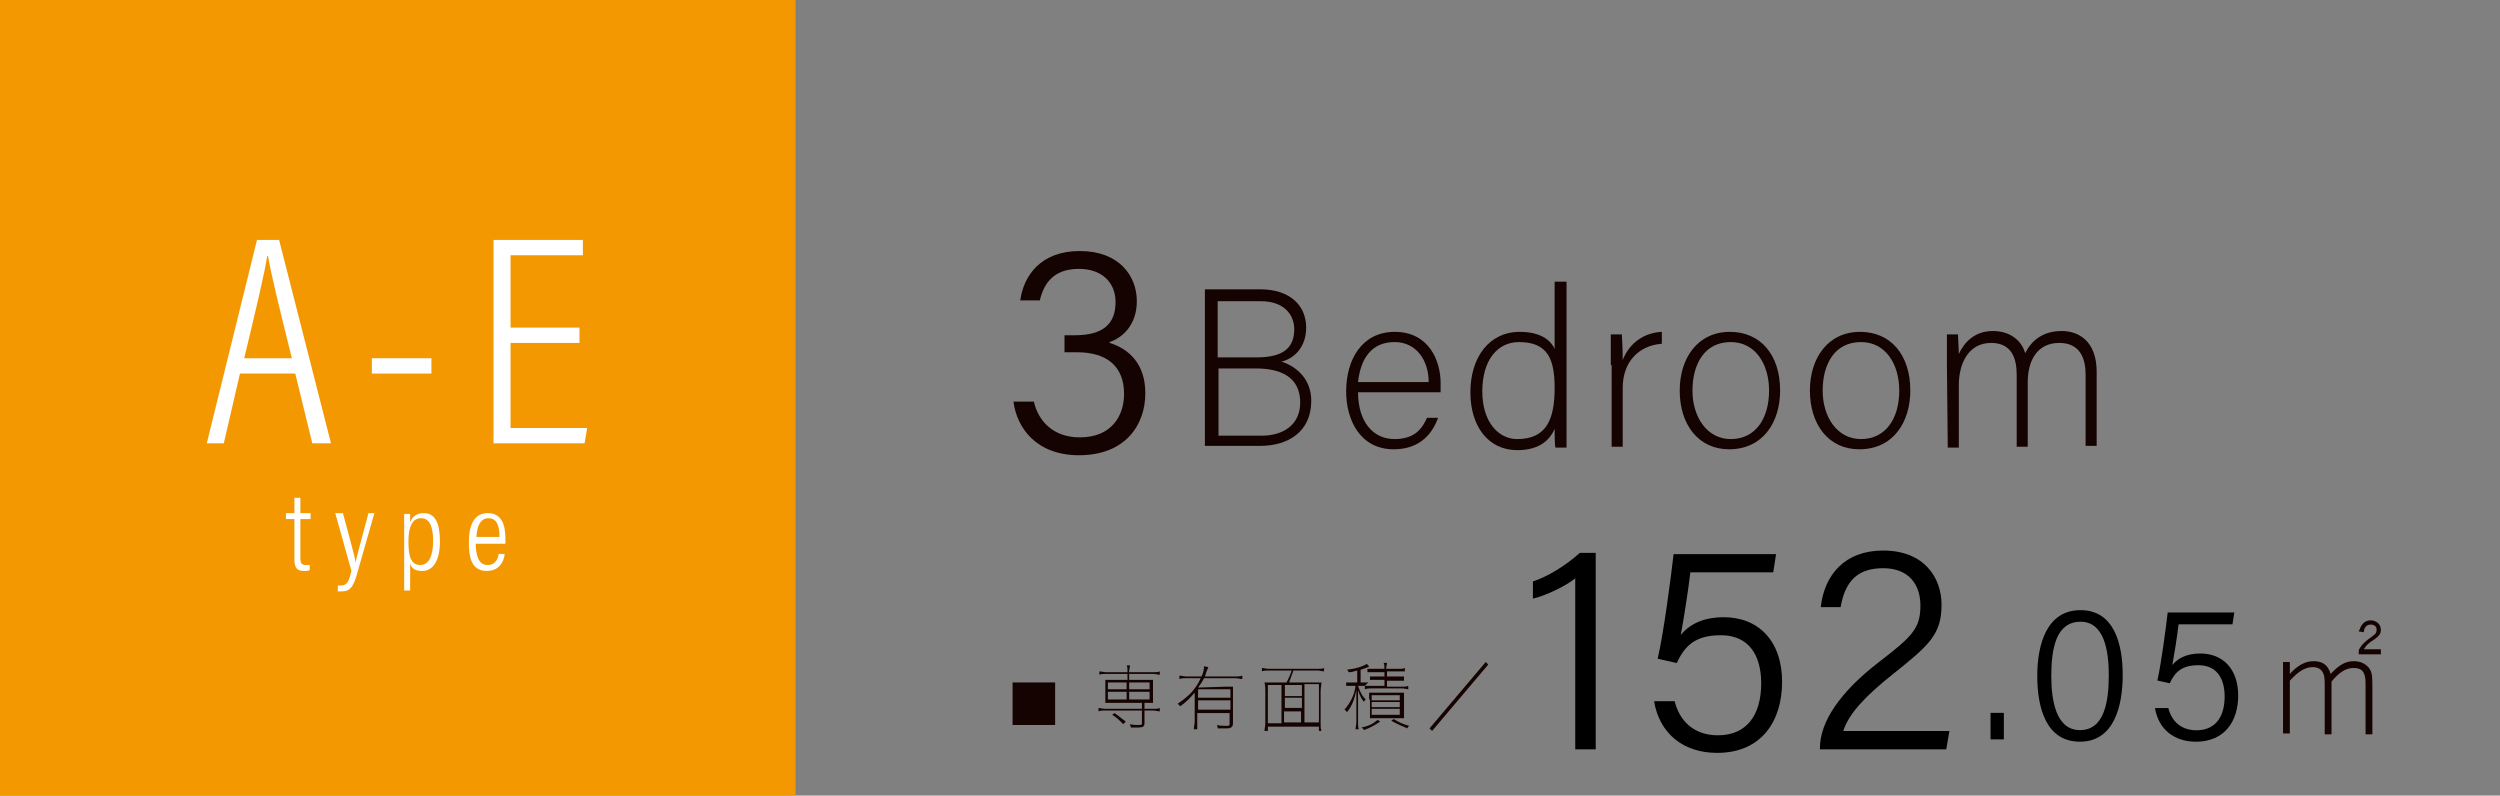 <?xml version="1.0" encoding="utf-8"?>
<!-- Generator: Adobe Illustrator 28.0.0, SVG Export Plug-In . SVG Version: 6.00 Build 0)  -->
<svg version="1.1" id="_レイヤー_2" xmlns="http://www.w3.org/2000/svg" xmlns:xlink="http://www.w3.org/1999/xlink" x="0px"
	 y="0px" viewBox="0 0 293.8 93.5" style="enable-background:new 0 0 293.8 93.5;" xml:space="preserve">
<rect x="0" y="0" width="293.8" height="93.5" fill="#808080" stroke="none"/>
<style type="text/css">
	.st0{fill:#150301;}
	.st1{fill:#F39800;}
	.st2{fill:#FFFFFF;}
</style>
<g>
	<g>
		<g>
			<path class="st0" d="M119.9,35.3c0.4-2.9,2.4-5.8,7-5.8
				s6.7,2.9,6.7,5.9c0,2.8-1.7,4.3-3.2,4.8v0.1
				c2.3,0.7,4.2,2.5,4.2,5.9C134.6,50,132.2,53.5,126.8,53.5
				c-5,0-7.3-3.2-7.7-6.3h2.4c0.5,2.2,2.2,4.2,5.4,4.2
				c3.7,0,5.2-2.5,5.2-5.1c0-3.4-2.2-4.9-5.5-4.9h-1.5v-2h1.2
				c3.3,0,4.8-1.3,4.8-3.9c0-2.3-1.6-3.9-4.3-3.9
				c-2.9,0-4.1,1.6-4.6,3.7H119.9z"/>
		</g>
		<g>
			<path class="st0" d="M141.7,34h6.4c3.5,0,5.4,1.9,5.4,4.5
				c0,2.2-1.3,3.6-2.9,4c1.3,0.4,3.5,1.7,3.5,4.6
				c0,3.7-2.8,5.3-6,5.3h-6.5V34H141.7z M147.7,42
				c3.2,0,4.4-1.2,4.4-3.3c0-1.8-1.3-3.3-3.9-3.3h-5.1V42
				H147.7z M143.1,51.2h5.2c2.4,0,4.5-1.2,4.5-3.9c0-2.4-1.5-4-5.2-4
				h-4.4v7.9H143.1z"/>
			<path class="st0" d="M159.6,46.1c0,3.4,1.7,5.5,4.3,5.5c2.5,0,3.3-1.4,3.8-2.5
				h1.3c-0.6,1.7-2,3.7-5.2,3.7c-4,0-5.6-3.5-5.6-6.8
				c0-3.8,1.9-7,5.7-7c4.1,0,5.4,3.5,5.4,6c0,0.4,0,0.7,0,1.1H159.6z
				 M167.9,44.9c0-2.6-1.5-4.7-4-4.7c-2.7,0-4,1.9-4.3,4.7H167.9z"/>
			<path class="st0" d="M184.1,33.1v15.7c0,1.3,0,2.5,0,3.8h-1.3
				c-0.1-0.3-0.1-1.6-0.1-2.2c-0.7,1.6-2.1,2.5-4.4,2.5
				c-3.4,0-5.5-2.8-5.5-6.8C172.8,42,175,39,178.6,39c2.6,0,3.7,1.1,4.1,2
				v-7.9H184.1z M174.2,46c0,3.6,1.9,5.6,4.1,5.6
				c3.5,0,4.4-2.4,4.4-6c0-3.4-0.8-5.4-4.2-5.4
				C176,40.2,174.2,42.3,174.2,46z"/>
			<path class="st0" d="M189.3,42.9c0-2.2,0-3.2,0-3.6h1.3
				c0,0.4,0.1,1.3,0.1,3c0.8-2,2.5-3.2,4.6-3.3v1.4
				c-2.7,0.2-4.6,2.1-4.6,5.2v6.9h-1.3v-9.6
				C189.4,42.9,189.3,42.9,189.3,42.9z"/>
			<path class="st0" d="M209.2,45.9c0,3.7-2,6.9-6,6.9
				c-3.6,0-5.8-2.9-5.8-6.9C197.4,42.1,199.5,39,203.3,39
				C206.9,39,209.2,41.7,209.2,45.9z M198.9,45.9
				c0,3.1,1.7,5.7,4.5,5.7c2.9,0,4.5-2.4,4.5-5.7
				c0-3.1-1.6-5.7-4.5-5.7C200.3,40.2,198.9,42.8,198.9,45.9z"/>
			<path class="st0" d="M224.5,45.9c0,3.7-2,6.9-6,6.9
				c-3.6,0-5.8-2.9-5.8-6.9c0-3.8,2.1-6.9,5.9-6.9
				C222.2,39,224.5,41.7,224.5,45.9z M214.2,45.9c0,3.1,1.7,5.7,4.5,5.7
				c2.9,0,4.5-2.4,4.5-5.7c0-3.1-1.6-5.7-4.5-5.7
				C215.6,40.2,214.2,42.8,214.2,45.9z"/>
			<path class="st0" d="M228.8,42.7c0-1.1,0-2.4,0-3.4h1.3
				c0,0.4,0.1,1.6,0.1,2.3c0.6-1.3,1.8-2.7,4-2.7
				c1.8,0,3.3,0.9,3.8,2.6c0.7-1.4,2-2.6,4.3-2.6
				c2,0,4.1,1.2,4.1,4.8v8.7h-1.3V44c0-1.8-0.6-3.7-3.1-3.7
				c-2.6,0-3.7,2.1-3.7,4.6v7.6H237V44c0-1.9-0.6-3.7-3-3.7
				c-2.6,0-3.8,2.3-3.8,5v7.3h-1.3L228.8,42.7L228.8,42.7z"/>
		</g>
		<g>
			<path class="st0" d="M124,80.2v5h-5v-5H124z"/>
			<path class="st0" d="M129.9,83.5c-0.3,0-0.6,0-0.8,0.1v-0.4
				c0.2,0,0.5,0.1,0.8,0.1h4.3v-0.7h-3.6c-0.3,0-0.5,0-0.7,0
				c0-0.2,0-0.3,0-0.6v-1.5c0-0.2,0-0.4,0-0.6c0.2,0,0.4,0,0.7,0h1.9
				v-0.7H130c-0.3,0-0.6,0-0.8,0.1v-0.4C129.4,78.9,129.7,79,130,79h2.5
				v-0.1c0-0.4,0-0.5-0.1-0.7h0.4c0,0.2-0.1,0.4-0.1,0.7V79h2.8
				c0.4,0,0.6,0,0.8-0.1v0.4c-0.2,0-0.5-0.1-0.8-0.1h-2.8v0.7
				h2.1c0.3,0,0.5,0,0.7,0c0,0.2,0,0.3,0,0.6V82c0,0.2,0,0.4,0,0.6
				c-0.2,0-0.4,0-0.7,0h-0.3v0.7h1c0.4,0,0.6,0,0.8-0.1v0.4
				c-0.2,0-0.5-0.1-0.8-0.1h-1V85c0,0.4-0.2,0.5-0.8,0.5
				c-0.3,0-0.6,0-0.8,0c0-0.2-0.1-0.2-0.1-0.4
				c0.4,0.1,0.6,0.1,1,0.1c0.3,0,0.4,0,0.4-0.2v-1.5H129.9z
				 M132.4,80.2h-2.2V81h2.2V80.2z M132.4,81.3h-2.2v0.9h2.2
				V81.3z M132,85.1c-0.5-0.5-0.8-0.8-1.3-1.1L131,83.8
				c0.5,0.4,0.8,0.6,1.3,1L132,85.1z M135.1,81v-0.8h-2.4V81H135.1z
				 M135.1,82.2v-0.9h-2.4v0.9H135.1z"/>
			<path class="st0" d="M144,80.7c0.4,0,0.7,0,0.9,0c0,0.3,0,0.5,0,1V85
				c0,0.4-0.2,0.6-0.7,0.6c-0.3,0-0.7,0-1.1,0
				c0-0.2,0-0.2-0.1-0.4c0.4,0.1,0.7,0.1,1.2,0.1
				c0.3,0,0.3-0.1,0.3-0.3v-1.2h-3.8v1c0,0.4,0,0.7,0,0.9h-0.4
				c0-0.3,0.1-0.6,0.1-0.9v-3.4c-0.6,0.7-1,1.1-1.7,1.6
				c-0.1-0.1-0.2-0.2-0.3-0.3C139,82.3,139.5,81.9,140,81.4
				c0.5-0.6,0.8-1,1.1-1.7H139.5c-0.4,0-0.6,0-0.9,0.1v-0.4
				c0.3,0,0.5,0.1,0.9,0.1h1.7C141.4,79.1,141.5,78.7,141.5,78.3
				l0.5,0.1c0,0.1-0.1,0.2-0.2,0.5c-0.1,0.2-0.1,0.4-0.2,0.6
				h3.5c0.4,0,0.6,0,0.9-0.1v0.4c-0.3,0-0.5-0.1-0.9-0.1H141.5
				c-0.2,0.4-0.4,0.7-0.7,1.1L144,80.7L144,80.7z M144.6,82v-1h-3.8v1
				H144.6z M144.6,83.4v-1.1h-3.8v1.1H144.6z"/>
			<path class="st0" d="M149.1,78.8c-0.3,0-0.6,0-0.8,0.1V78.5
				c0.2,0,0.5,0.1,0.8,0.1h5.7c0.4,0,0.6,0,0.8-0.1v0.4
				c-0.2,0-0.5-0.1-0.8-0.1H152c-0.2,0.6-0.3,0.8-0.5,1.4h2.8
				c0.4,0,0.7,0,1,0c0,0.3-0.1,0.6-0.1,1.1v3.6c0,0.5,0,0.7,0.1,1H155
				v-0.5h-6v0.5h-0.4c0-0.2,0.1-0.5,0.1-1v-3.6c0-0.4,0-0.7-0.1-1.1
				c0.3,0,0.6,0,1,0h1.6c0.2-0.4,0.4-0.8,0.6-1.4H149.1z
				 M150.6,80.5H149V85h1.6V80.5z M153,80.5h-2v1.3h2V80.5z M153,82h-2v1.2h2V82z M150.9,84.9
				h2v-1.3h-2V84.9z M155,84.9v-4.5h-1.7v4.5H155z"/>
			<path class="st0" d="M160.4,80.6c-0.1,0-0.3,0-0.5,0h-0.3
				c0.2,0.6,0.4,1.1,0.9,1.6c-0.1,0.1-0.2,0.2-0.2,0.3
				c-0.4-0.5-0.5-0.8-0.7-1.4c0,0.6,0,1,0,1.4v2.3
				c0,0.5,0,0.7,0.1,0.9h-0.4c0-0.2,0.1-0.5,0.1-0.9v-2.2
				c0-0.4,0-0.9,0-1.5c-0.1,0.5-0.2,0.9-0.4,1.4
				s-0.4,0.8-0.7,1.2c-0.1-0.1-0.1-0.2-0.3-0.3
				c0.7-0.8,1.2-1.8,1.3-2.8h-0.4c-0.3,0-0.5,0-0.7,0v-0.4
				c0.2,0,0.4,0,0.8,0h0.5v-1.4c-0.4,0.1-0.6,0.2-1,0.2
				c-0.1-0.2-0.1-0.2-0.2-0.3c0.8-0.1,1.3-0.2,2-0.5
				c0.1-0.1,0.3-0.1,0.3-0.2l0.3,0.3
				c-0.1,0.1-0.1,0.1-0.4,0.2c-0.2,0.1-0.3,0.1-0.6,0.2
				v1.5h0.3c0.3,0,0.4,0,0.6,0L160.4,80.6c0.3,0,0.5,0,0.8,0h1.5v-0.7h-1
				c-0.3,0-0.5,0-0.7,0V79.5c0.2,0,0.4,0,0.7,0h1V79h-1.3c-0.3,0-0.5,0-0.7,0
				v-0.4c0.2,0,0.4,0,0.7,0h1.3c0-0.3,0-0.5-0.1-0.7h0.4
				c0,0.2-0.1,0.4-0.1,0.7h1.5c0.3,0,0.5,0,0.7-0.1v0.4
				c-0.2,0-0.4,0-0.7,0H163V79.5h1.2c0.4,0,0.6,0,0.8,0V80
				c-0.2,0-0.4,0-0.8,0H163v0.7h1.7c0.3,0,0.6,0,0.8-0.1V81
				c-0.2,0-0.4-0.1-0.8-0.1h-3.5c-0.3,0-0.5,0-0.8,0.1V80.6z
				 M162.2,84.8c-0.6,0.4-1.1,0.7-1.9,1
				C160.2,85.7,160.2,85.6,160,85.5c0.9-0.2,1.3-0.4,1.9-0.9
				L162.2,84.8z M160.9,82.2c0-0.4,0-0.6,0-0.8c0.2,0,0.4,0,0.8,0h2.5
				c0.3,0,0.5,0,0.8,0c0,0.2,0,0.3,0,0.8v1.4c0,0.5,0,0.6,0,0.8
				c-0.2,0-0.4,0-0.7,0h-2.5c-0.4,0-0.6,0-0.8,0c0-0.2,0-0.4,0-0.8
				v-1.4H160.9z M161.2,82.3H164.5v-0.6h-3.3V82.3z M161.2,83.1H164.5V82.5
				h-3.3V83.1z M161.2,84H164.5v-0.7h-3.3V84z M163.8,84.5
				c0.6,0.4,1.1,0.6,1.8,0.8C165.5,85.4,165.4,85.5,165.4,85.6
				c-0.7-0.3-1.2-0.5-1.9-0.9L163.8,84.5z"/>
			<path class="st0" d="M174.9,78.1l-6.6,7.8l-0.3-0.3l6.6-7.8
				L174.9,78.1z"/>
		</g>
	</g>
</g>
<g>
	<rect class="st1" width="93.5" height="93.5"/>
	<g>
		<g>
			<path class="st2" d="M28.2,43.9l-1.9,8.2h-2l5.9-23.9h2.6l6.1,23.9
				h-2.2l-2-8.2H28.2z M34.3,42.1c-1.6-6.4-2.5-10.2-2.8-12h-0.1
				c-0.3,2-1.4,6.6-2.7,12H34.3z"/>
			<path class="st2" d="M50.7,42.1v1.8h-7v-1.8H50.7z"/>
			<path class="st2" d="M68.1,40.3H60v10h9l-0.3,1.8H58V28.2h10.5V30H60v8.5h8.1V40.3z"
				/>
		</g>
	</g>
	<g>
		<g>
			<path class="st2" d="M33.6,60.3h1V58.5h0.7v1.8H36.5V61h-1.2v4.6
				c0,0.5,0.1,0.8,0.6,0.8c0.2,0,0.4,0,0.5,0V67
				c-0.2,0.1-0.5,0.1-0.7,0.1c-0.7,0-1.1-0.3-1.1-1.3V61h-1
				V60.3z"/>
			<path class="st2" d="M40.3,60.3c0.8,3,1.4,5.1,1.5,5.8l0,0
				c0.1-0.7,0.8-3.1,1.5-5.8H44l-2,7C41.5,69.2,41,69.5,40.1,69.5
				c-0.1,0-0.3,0-0.4,0v-0.7c0.1,0,0.3,0,0.4,0
				c0.7,0,0.9-0.5,1.2-1.7l-1.9-6.8
				C39.4,60.3,40.3,60.3,40.3,60.3z"/>
			<path class="st2" d="M48.2,66.2v3.2H47.5v-7.1c0-0.9,0-1.5,0-1.9h0.7
				c0,0.1,0,0.6,0,1c0.2-0.6,0.7-1.1,1.6-1.1
				c1.3,0,1.9,1.1,1.9,3.3c0,2.3-0.8,3.5-2.1,3.5
				C48.7,67.1,48.3,66.7,48.2,66.2z M50.9,63.6
				c0-1.7-0.4-2.7-1.4-2.7c-1.1,0-1.5,1.1-1.5,2.7
				c0,1.6,0.2,2.8,1.4,2.8C50.4,66.4,50.9,65.3,50.9,63.6z"/>
			<path class="st2" d="M55.9,63.7c0,1.5,0.3,2.7,1.4,2.7
				c1.1,0,1.3-1.1,1.3-1.3h0.7c0,0.2-0.2,2-2.1,2
				c-1.9,0-2.1-1.8-2.1-3.4c0-2.1,0.7-3.4,2.2-3.4
				c1.7,0,2.1,1.4,2.1,3.1c0,0.1,0,0.3,0,0.5h-3.5V63.7z
				 M58.7,63.1c0-1.3-0.3-2.2-1.3-2.2
				C56.1,60.9,56,62.7,56,63.1H58.7z"/>
		</g>
	</g>
</g>
<g>
	<path class="st0" d="M269.101,79.2c0.9-1,1.8-1.5,2.8-1.5c1.1,0,1.7,0.5,2,1.5
		c1-1.1,1.8-1.5,2.7-1.5c0.8,0,1.4,0.3,1.8,0.8
		c0.3,0.4,0.4,0.8,0.4,1.9v5.9h-0.8v-6
		C278.001,79,277.601,78.5,276.601,78.5c-0.9,0-1.7,0.5-2.6,1.6v6.2h-0.8
		v-5.9c0-0.9-0.1-1.2-0.3-1.5c-0.2-0.3-0.6-0.5-1.1-0.5
		c-0.9,0-1.7,0.5-2.7,1.6v6.2h-0.8v-8.4h0.8V79.2z M279.901,76.9
		h-2.7v-0.5c0.3-0.6,0.7-1,1.7-1.7
		c0.3-0.2,0.4-0.4,0.4-0.7c0-0.4-0.3-0.6-0.7-0.6
		c-0.5,0-0.8,0.4-0.8,0.9l0,0l-0.6-0.1c0-0.1,0-0.1,0.1-0.2
		c0.2-0.7,0.7-1.1,1.3-1.1c0.7,0,1.2,0.5,1.2,1.1
		c0,0.5-0.2,0.7-0.7,1.1c-0.8,0.5-1,0.7-1.3,1.2h2v0.6H279.901z"/>
</g>
<g>
	<path class="st0" d="M183.2,70.1v-2"/>
	<path class="st0" d="M259.4,81.2L259.2,82.5"/>
</g>
<g>
	<path d="M185.122,88.059v-20.09c-1.163,0.947-3.654,2.104-4.975,2.378v-2.019
		c1.621-0.502,3.848-1.84,5.513-3.356h1.868v23.087H185.122z"/>
	<path d="M208.394,67.257h-9.744c-0.228,2.078-0.868,6.015-1.125,7.355
		c1.012-1.215,2.589-2.076,5.058-2.076c4.075,0,6.849,2.791,6.849,7.604
		c0,4.486-2.325,8.338-7.645,8.338c-3.935,0-6.766-2.248-7.4-6.075h2.418
		c0.564,2.282,2.218,4.009,5.086,4.009c3.397,0,5.086-2.399,5.086-6.111
		c0-3.174-1.357-5.649-4.745-5.649c-3.012,0-4.252,1.251-5.175,3.267l-2.246-0.504
		c0.71-3.04,1.546-9.499,1.872-12.296h12.039L208.394,67.257z"/>
	<path d="M213.879,88.059v-0.145c0-3.065,2.323-6.564,6.964-10.133
		c3.839-2.967,4.845-3.886,4.845-6.617c0-2.416-1.317-4.388-4.377-4.388
		c-2.976,0-4.462,1.478-5.005,4.577h-2.331c0.43-3.856,2.869-6.653,7.336-6.653
		c4.867,0,6.86,3.235,6.86,6.37c0,3.516-1.489,4.779-5.737,8.172
		c-3.28,2.614-5.169,4.648-5.811,6.662h12.473l-0.37,2.155H213.879z"/>
	<path d="M233.929,86.891v-3.116h1.563v3.116H233.929z"/>
	<path d="M249.46,79.326c0,3.546-0.961,7.838-5.03,7.838
		c-3.967,0-5.011-3.973-5.011-7.73c0-3.729,1.127-7.73,5.079-7.73
		C248.444,71.704,249.46,75.661,249.46,79.326z M241.067,79.447
		c0,2.871,0.557,6.356,3.371,6.356c2.859,0,3.388-3.325,3.388-6.475
		c0-2.863-0.545-6.262-3.31-6.262C241.65,73.066,241.067,76.152,241.067,79.447z"/>
	<path d="M262.359,73.368h-6.334c-0.147,1.349-0.564,3.909-0.732,4.782
		c0.659-0.789,1.685-1.351,3.288-1.351c2.65,0,4.452,1.814,4.452,4.945
		c0,2.916-1.51,5.42-4.969,5.42c-2.559,0-4.399-1.461-4.811-3.95h1.572
		c0.368,1.485,1.444,2.608,3.308,2.608c2.208,0,3.308-1.561,3.308-3.973
		c0-2.063-0.883-3.673-3.086-3.673c-1.959,0-2.765,0.815-3.365,2.125l-1.459-0.328
		c0.462-1.978,1.004-6.177,1.215-7.996h7.83L262.359,73.368z"/>
</g>
</svg>
